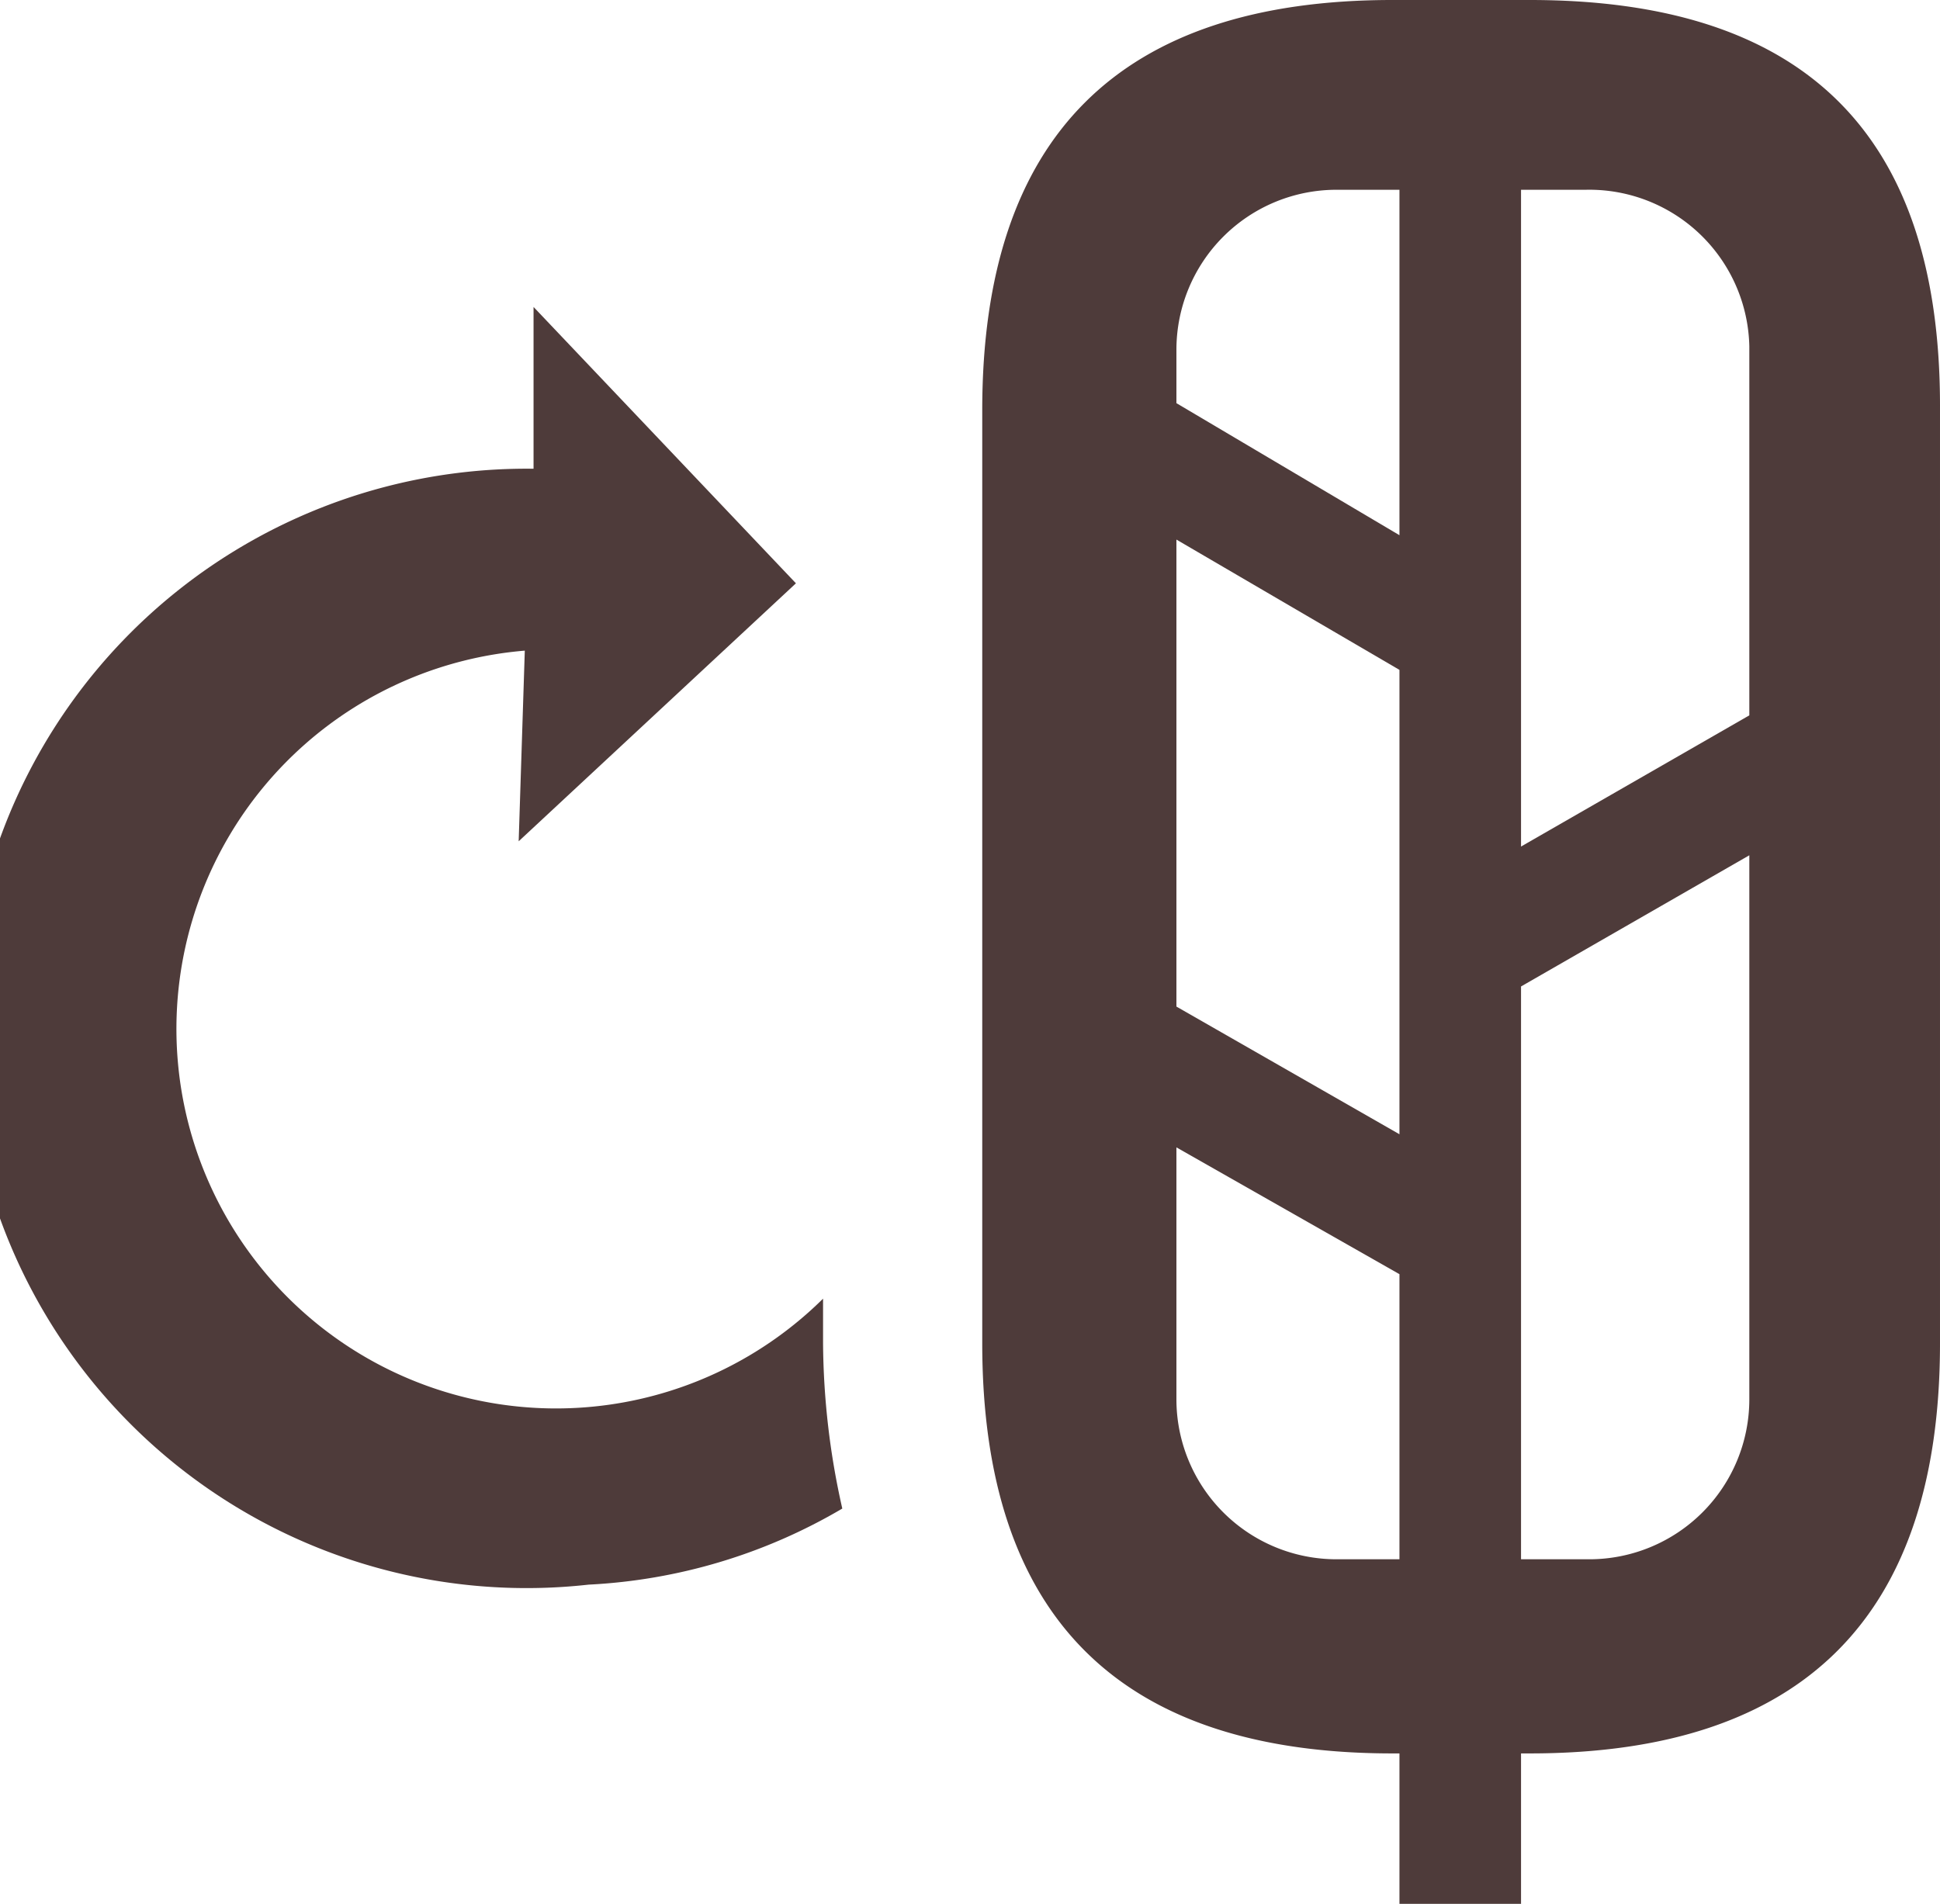 <svg xmlns="http://www.w3.org/2000/svg" viewBox="0 0 22.18 21.77">
  <g>
    <path d="M9.41,17.24v-.51A4.34,4.34,0,1,1,6,9.32L5.93,11.5,9.1,8.55l-3-3.16,0,1.85A6.4,6.4,0,1,0,6.73,20a6.33,6.33,0,0,0,2.9-.87A8.78,8.78,0,0,1,9.41,17.24Z" transform="translate(0 -1.88)" style="fill: #4e3b3a"/>
    <path d="M17.49,1.88H15.92c-3.12,0-4.69,1.56-4.69,4.69V17.24c0,3.13,1.57,4.69,4.69,4.69H16v1.72h1.39V21.93h.1c3.12,0,4.69-1.56,4.69-4.69V6.52C22.18,3.39,20.61,1.88,17.49,1.88Zm.64,2.17A1.83,1.83,0,0,1,20,5.84v4.22l-2.61,1.5V4.05Zm-4.68,4L16,9.54v5.31l-2.55-1.46Zm1.83-4H16V8L13.45,6.49V5.88A1.83,1.83,0,0,1,15.28,4.05Zm0,15.66a1.83,1.83,0,0,1-1.83-1.83V15L16,16.45v3.26Zm2.89,0h-.78V13.16L20,11.66v6.22A1.83,1.83,0,0,1,18.17,19.71Z" transform="translate(0 -1.88)" style="fill: #4e3b3a"/>
  </g>
</svg>
